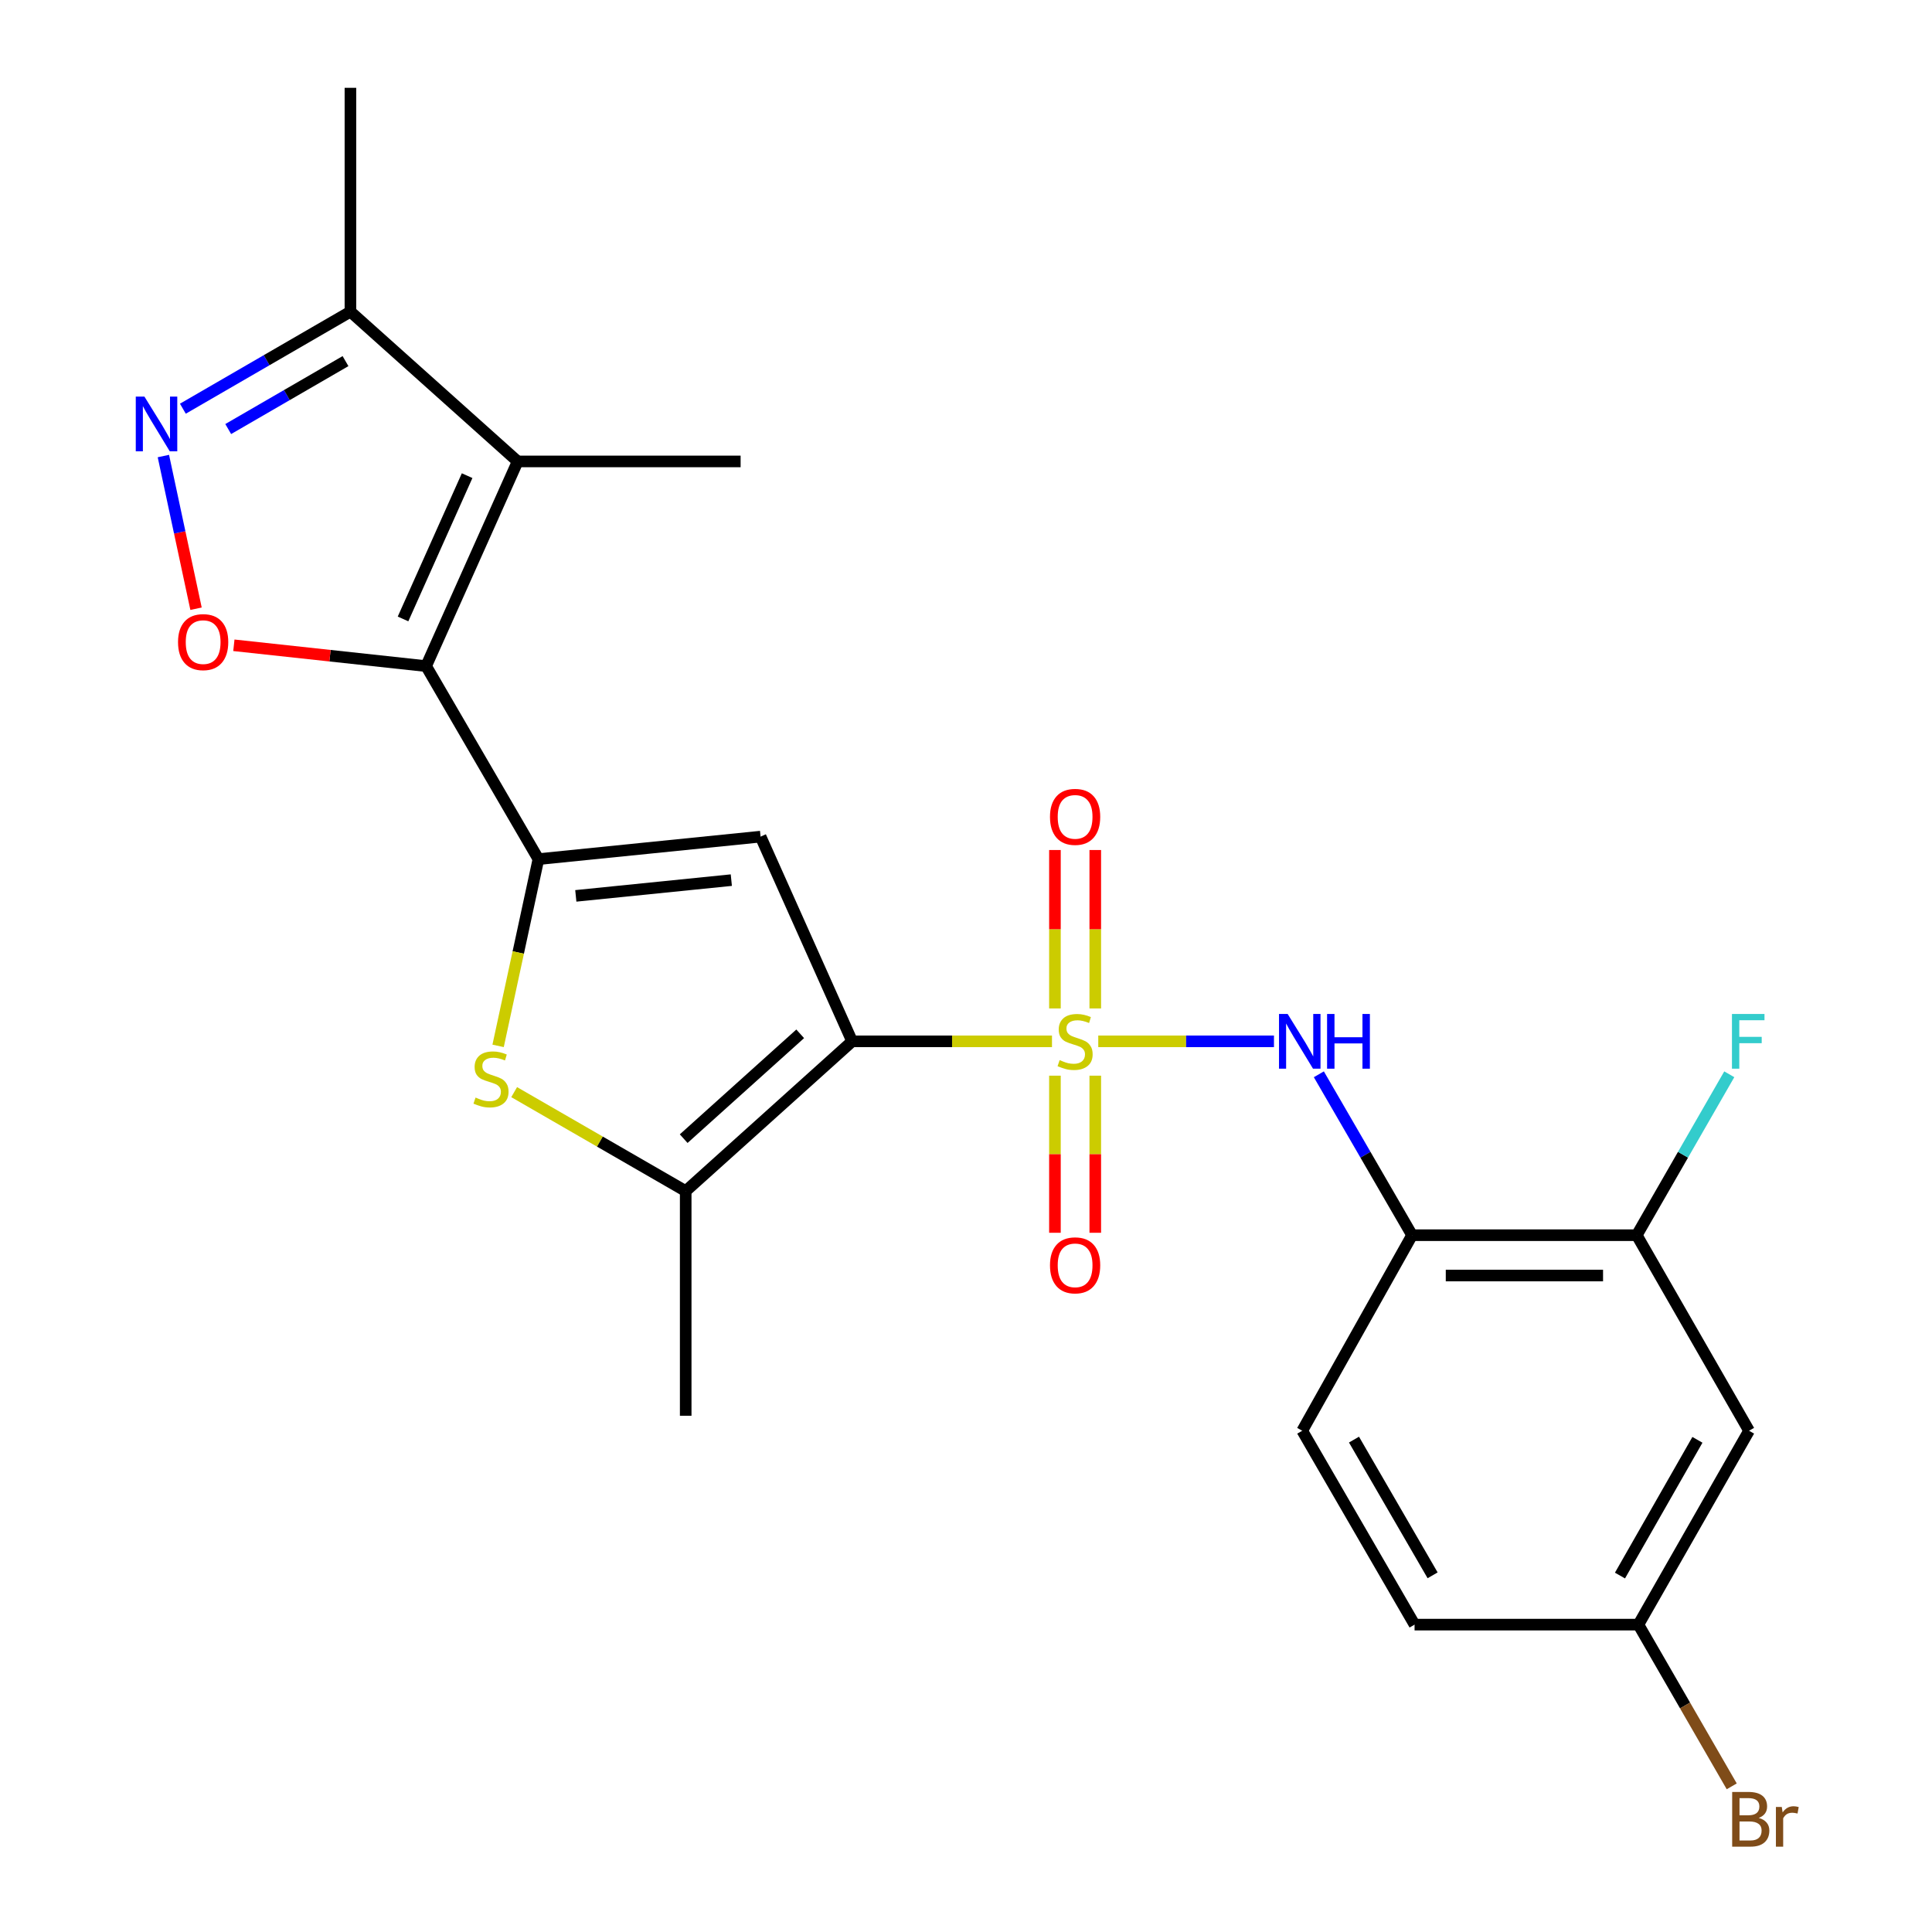 <?xml version='1.0' encoding='iso-8859-1'?>
<svg version='1.1' baseProfile='full'
              xmlns='http://www.w3.org/2000/svg'
                      xmlns:rdkit='http://www.rdkit.org/xml'
                      xmlns:xlink='http://www.w3.org/1999/xlink'
                  xml:space='preserve'
width='1000px' height='1000px' viewBox='0 0 1000 1000'>
<!-- END OF HEADER -->
<rect style='opacity:1.0;fill:#FFFFFF;stroke:none' width='1000' height='1000' x='0' y='0'> </rect>
<path class='bond-0' d='M 544.507,538.993 L 492.785,538.993' style='fill:none;fill-rule:evenodd;stroke:#CCCC00;stroke-width:6px;stroke-linecap:butt;stroke-linejoin:miter;stroke-opacity:1' />
<path class='bond-0' d='M 492.785,538.993 L 441.064,538.993' style='fill:none;fill-rule:evenodd;stroke:#000000;stroke-width:6px;stroke-linecap:butt;stroke-linejoin:miter;stroke-opacity:1' />
<path class='bond-9' d='M 568.459,538.993 L 613.931,538.993' style='fill:none;fill-rule:evenodd;stroke:#CCCC00;stroke-width:6px;stroke-linecap:butt;stroke-linejoin:miter;stroke-opacity:1' />
<path class='bond-9' d='M 613.931,538.993 L 659.403,538.993' style='fill:none;fill-rule:evenodd;stroke:#0000FF;stroke-width:6px;stroke-linecap:butt;stroke-linejoin:miter;stroke-opacity:1' />
<path class='bond-13' d='M 566.91,521.966 L 566.91,480.967' style='fill:none;fill-rule:evenodd;stroke:#CCCC00;stroke-width:6px;stroke-linecap:butt;stroke-linejoin:miter;stroke-opacity:1' />
<path class='bond-13' d='M 566.91,480.967 L 566.91,439.967' style='fill:none;fill-rule:evenodd;stroke:#FF0000;stroke-width:6px;stroke-linecap:butt;stroke-linejoin:miter;stroke-opacity:1' />
<path class='bond-13' d='M 546.034,521.966 L 546.034,480.967' style='fill:none;fill-rule:evenodd;stroke:#CCCC00;stroke-width:6px;stroke-linecap:butt;stroke-linejoin:miter;stroke-opacity:1' />
<path class='bond-13' d='M 546.034,480.967 L 546.034,439.967' style='fill:none;fill-rule:evenodd;stroke:#FF0000;stroke-width:6px;stroke-linecap:butt;stroke-linejoin:miter;stroke-opacity:1' />
<path class='bond-14' d='M 546.034,556.769 L 546.034,597.425' style='fill:none;fill-rule:evenodd;stroke:#CCCC00;stroke-width:6px;stroke-linecap:butt;stroke-linejoin:miter;stroke-opacity:1' />
<path class='bond-14' d='M 546.034,597.425 L 546.034,638.081' style='fill:none;fill-rule:evenodd;stroke:#FF0000;stroke-width:6px;stroke-linecap:butt;stroke-linejoin:miter;stroke-opacity:1' />
<path class='bond-14' d='M 566.91,556.769 L 566.91,597.425' style='fill:none;fill-rule:evenodd;stroke:#CCCC00;stroke-width:6px;stroke-linecap:butt;stroke-linejoin:miter;stroke-opacity:1' />
<path class='bond-14' d='M 566.91,597.425 L 566.91,638.081' style='fill:none;fill-rule:evenodd;stroke:#FF0000;stroke-width:6px;stroke-linecap:butt;stroke-linejoin:miter;stroke-opacity:1' />
<path class='bond-3' d='M 441.064,538.993 L 393.676,433.037' style='fill:none;fill-rule:evenodd;stroke:#000000;stroke-width:6px;stroke-linecap:butt;stroke-linejoin:miter;stroke-opacity:1' />
<path class='bond-6' d='M 441.064,538.993 L 354.916,616.512' style='fill:none;fill-rule:evenodd;stroke:#000000;stroke-width:6px;stroke-linecap:butt;stroke-linejoin:miter;stroke-opacity:1' />
<path class='bond-6' d='M 414.178,535.103 L 353.875,589.366' style='fill:none;fill-rule:evenodd;stroke:#000000;stroke-width:6px;stroke-linecap:butt;stroke-linejoin:miter;stroke-opacity:1' />
<path class='bond-1' d='M 278.685,444.681 L 393.676,433.037' style='fill:none;fill-rule:evenodd;stroke:#000000;stroke-width:6px;stroke-linecap:butt;stroke-linejoin:miter;stroke-opacity:1' />
<path class='bond-1' d='M 298.037,463.704 L 378.53,455.553' style='fill:none;fill-rule:evenodd;stroke:#000000;stroke-width:6px;stroke-linecap:butt;stroke-linejoin:miter;stroke-opacity:1' />
<path class='bond-2' d='M 278.685,444.681 L 220.558,344.779' style='fill:none;fill-rule:evenodd;stroke:#000000;stroke-width:6px;stroke-linecap:butt;stroke-linejoin:miter;stroke-opacity:1' />
<path class='bond-24' d='M 278.685,444.681 L 268.252,493.013' style='fill:none;fill-rule:evenodd;stroke:#000000;stroke-width:6px;stroke-linecap:butt;stroke-linejoin:miter;stroke-opacity:1' />
<path class='bond-24' d='M 268.252,493.013 L 257.82,541.345' style='fill:none;fill-rule:evenodd;stroke:#CCCC00;stroke-width:6px;stroke-linecap:butt;stroke-linejoin:miter;stroke-opacity:1' />
<path class='bond-4' d='M 220.558,344.779 L 267.946,238.834' style='fill:none;fill-rule:evenodd;stroke:#000000;stroke-width:6px;stroke-linecap:butt;stroke-linejoin:miter;stroke-opacity:1' />
<path class='bond-4' d='M 208.609,320.363 L 241.781,246.202' style='fill:none;fill-rule:evenodd;stroke:#000000;stroke-width:6px;stroke-linecap:butt;stroke-linejoin:miter;stroke-opacity:1' />
<path class='bond-7' d='M 220.558,344.779 L 170.804,339.389' style='fill:none;fill-rule:evenodd;stroke:#000000;stroke-width:6px;stroke-linecap:butt;stroke-linejoin:miter;stroke-opacity:1' />
<path class='bond-7' d='M 170.804,339.389 L 121.051,333.999' style='fill:none;fill-rule:evenodd;stroke:#FF0000;stroke-width:6px;stroke-linecap:butt;stroke-linejoin:miter;stroke-opacity:1' />
<path class='bond-11' d='M 267.946,238.834 L 181.381,161.315' style='fill:none;fill-rule:evenodd;stroke:#000000;stroke-width:6px;stroke-linecap:butt;stroke-linejoin:miter;stroke-opacity:1' />
<path class='bond-19' d='M 267.946,238.834 L 383.342,238.834' style='fill:none;fill-rule:evenodd;stroke:#000000;stroke-width:6px;stroke-linecap:butt;stroke-linejoin:miter;stroke-opacity:1' />
<path class='bond-5' d='M 266.133,565.289 L 310.525,590.9' style='fill:none;fill-rule:evenodd;stroke:#CCCC00;stroke-width:6px;stroke-linecap:butt;stroke-linejoin:miter;stroke-opacity:1' />
<path class='bond-5' d='M 310.525,590.9 L 354.916,616.512' style='fill:none;fill-rule:evenodd;stroke:#000000;stroke-width:6px;stroke-linecap:butt;stroke-linejoin:miter;stroke-opacity:1' />
<path class='bond-22' d='M 354.916,616.512 L 354.916,732.79' style='fill:none;fill-rule:evenodd;stroke:#000000;stroke-width:6px;stroke-linecap:butt;stroke-linejoin:miter;stroke-opacity:1' />
<path class='bond-8' d='M 101.469,315.072 L 93.018,275.56' style='fill:none;fill-rule:evenodd;stroke:#FF0000;stroke-width:6px;stroke-linecap:butt;stroke-linejoin:miter;stroke-opacity:1' />
<path class='bond-8' d='M 93.018,275.56 L 84.566,236.047' style='fill:none;fill-rule:evenodd;stroke:#0000FF;stroke-width:6px;stroke-linecap:butt;stroke-linejoin:miter;stroke-opacity:1' />
<path class='bond-26' d='M 94.654,211.543 L 138.017,186.429' style='fill:none;fill-rule:evenodd;stroke:#0000FF;stroke-width:6px;stroke-linecap:butt;stroke-linejoin:miter;stroke-opacity:1' />
<path class='bond-26' d='M 138.017,186.429 L 181.381,161.315' style='fill:none;fill-rule:evenodd;stroke:#000000;stroke-width:6px;stroke-linecap:butt;stroke-linejoin:miter;stroke-opacity:1' />
<path class='bond-26' d='M 118.125,222.074 L 148.48,204.494' style='fill:none;fill-rule:evenodd;stroke:#0000FF;stroke-width:6px;stroke-linecap:butt;stroke-linejoin:miter;stroke-opacity:1' />
<path class='bond-26' d='M 148.48,204.494 L 178.834,186.914' style='fill:none;fill-rule:evenodd;stroke:#000000;stroke-width:6px;stroke-linecap:butt;stroke-linejoin:miter;stroke-opacity:1' />
<path class='bond-10' d='M 682.634,556.052 L 706.762,597.694' style='fill:none;fill-rule:evenodd;stroke:#0000FF;stroke-width:6px;stroke-linecap:butt;stroke-linejoin:miter;stroke-opacity:1' />
<path class='bond-10' d='M 706.762,597.694 L 730.889,639.336' style='fill:none;fill-rule:evenodd;stroke:#000000;stroke-width:6px;stroke-linecap:butt;stroke-linejoin:miter;stroke-opacity:1' />
<path class='bond-12' d='M 730.889,639.336 L 847.179,639.336' style='fill:none;fill-rule:evenodd;stroke:#000000;stroke-width:6px;stroke-linecap:butt;stroke-linejoin:miter;stroke-opacity:1' />
<path class='bond-12' d='M 748.333,660.212 L 829.736,660.212' style='fill:none;fill-rule:evenodd;stroke:#000000;stroke-width:6px;stroke-linecap:butt;stroke-linejoin:miter;stroke-opacity:1' />
<path class='bond-16' d='M 730.889,639.336 L 674.038,740.549' style='fill:none;fill-rule:evenodd;stroke:#000000;stroke-width:6px;stroke-linecap:butt;stroke-linejoin:miter;stroke-opacity:1' />
<path class='bond-23' d='M 181.381,161.315 L 181.381,45.455' style='fill:none;fill-rule:evenodd;stroke:#000000;stroke-width:6px;stroke-linecap:butt;stroke-linejoin:miter;stroke-opacity:1' />
<path class='bond-15' d='M 847.179,639.336 L 905.307,740.549' style='fill:none;fill-rule:evenodd;stroke:#000000;stroke-width:6px;stroke-linecap:butt;stroke-linejoin:miter;stroke-opacity:1' />
<path class='bond-18' d='M 847.179,639.336 L 871.125,597.691' style='fill:none;fill-rule:evenodd;stroke:#000000;stroke-width:6px;stroke-linecap:butt;stroke-linejoin:miter;stroke-opacity:1' />
<path class='bond-18' d='M 871.125,597.691 L 895.071,556.047' style='fill:none;fill-rule:evenodd;stroke:#33CCCC;stroke-width:6px;stroke-linecap:butt;stroke-linejoin:miter;stroke-opacity:1' />
<path class='bond-25' d='M 905.307,740.549 L 848.037,840.903' style='fill:none;fill-rule:evenodd;stroke:#000000;stroke-width:6px;stroke-linecap:butt;stroke-linejoin:miter;stroke-opacity:1' />
<path class='bond-25' d='M 878.585,745.255 L 838.497,815.503' style='fill:none;fill-rule:evenodd;stroke:#000000;stroke-width:6px;stroke-linecap:butt;stroke-linejoin:miter;stroke-opacity:1' />
<path class='bond-20' d='M 674.038,740.549 L 732.177,840.903' style='fill:none;fill-rule:evenodd;stroke:#000000;stroke-width:6px;stroke-linecap:butt;stroke-linejoin:miter;stroke-opacity:1' />
<path class='bond-20' d='M 700.822,745.137 L 741.519,815.385' style='fill:none;fill-rule:evenodd;stroke:#000000;stroke-width:6px;stroke-linecap:butt;stroke-linejoin:miter;stroke-opacity:1' />
<path class='bond-17' d='M 848.037,840.903 L 732.177,840.903' style='fill:none;fill-rule:evenodd;stroke:#000000;stroke-width:6px;stroke-linecap:butt;stroke-linejoin:miter;stroke-opacity:1' />
<path class='bond-21' d='M 848.037,840.903 L 872.188,882.755' style='fill:none;fill-rule:evenodd;stroke:#000000;stroke-width:6px;stroke-linecap:butt;stroke-linejoin:miter;stroke-opacity:1' />
<path class='bond-21' d='M 872.188,882.755 L 896.339,924.607' style='fill:none;fill-rule:evenodd;stroke:#7F4C19;stroke-width:6px;stroke-linecap:butt;stroke-linejoin:miter;stroke-opacity:1' />
<path  class='atom-0' d='M 548.472 548.713
Q 548.792 548.833, 550.112 549.393
Q 551.432 549.953, 552.872 550.313
Q 554.352 550.633, 555.792 550.633
Q 558.472 550.633, 560.032 549.353
Q 561.592 548.033, 561.592 545.753
Q 561.592 544.193, 560.792 543.233
Q 560.032 542.273, 558.832 541.753
Q 557.632 541.233, 555.632 540.633
Q 553.112 539.873, 551.592 539.153
Q 550.112 538.433, 549.032 536.913
Q 547.992 535.393, 547.992 532.833
Q 547.992 529.273, 550.392 527.073
Q 552.832 524.873, 557.632 524.873
Q 560.912 524.873, 564.632 526.433
L 563.712 529.513
Q 560.312 528.113, 557.752 528.113
Q 554.992 528.113, 553.472 529.273
Q 551.952 530.393, 551.992 532.353
Q 551.992 533.873, 552.752 534.793
Q 553.552 535.713, 554.672 536.233
Q 555.832 536.753, 557.752 537.353
Q 560.312 538.153, 561.832 538.953
Q 563.352 539.753, 564.432 541.393
Q 565.552 542.993, 565.552 545.753
Q 565.552 549.673, 562.912 551.793
Q 560.312 553.873, 555.952 553.873
Q 553.432 553.873, 551.512 553.313
Q 549.632 552.793, 547.392 551.873
L 548.472 548.713
' fill='#CCCC00'/>
<path  class='atom-6' d='M 246.144 568.093
Q 246.464 568.213, 247.784 568.773
Q 249.104 569.333, 250.544 569.693
Q 252.024 570.013, 253.464 570.013
Q 256.144 570.013, 257.704 568.733
Q 259.264 567.413, 259.264 565.133
Q 259.264 563.573, 258.464 562.613
Q 257.704 561.653, 256.504 561.133
Q 255.304 560.613, 253.304 560.013
Q 250.784 559.253, 249.264 558.533
Q 247.784 557.813, 246.704 556.293
Q 245.664 554.773, 245.664 552.213
Q 245.664 548.653, 248.064 546.453
Q 250.504 544.253, 255.304 544.253
Q 258.584 544.253, 262.304 545.813
L 261.384 548.893
Q 257.984 547.493, 255.424 547.493
Q 252.664 547.493, 251.144 548.653
Q 249.624 549.773, 249.664 551.733
Q 249.664 553.253, 250.424 554.173
Q 251.224 555.093, 252.344 555.613
Q 253.504 556.133, 255.424 556.733
Q 257.984 557.533, 259.504 558.333
Q 261.024 559.133, 262.104 560.773
Q 263.224 562.373, 263.224 565.133
Q 263.224 569.053, 260.584 571.173
Q 257.984 573.253, 253.624 573.253
Q 251.104 573.253, 249.184 572.693
Q 247.304 572.173, 245.064 571.253
L 246.144 568.093
' fill='#CCCC00'/>
<path  class='atom-8' d='M 92.149 332.356
Q 92.149 325.556, 95.509 321.756
Q 98.869 317.956, 105.149 317.956
Q 111.429 317.956, 114.789 321.756
Q 118.149 325.556, 118.149 332.356
Q 118.149 339.236, 114.749 343.156
Q 111.349 347.036, 105.149 347.036
Q 98.909 347.036, 95.509 343.156
Q 92.149 339.276, 92.149 332.356
M 105.149 343.836
Q 109.469 343.836, 111.789 340.956
Q 114.149 338.036, 114.149 332.356
Q 114.149 326.796, 111.789 323.996
Q 109.469 321.156, 105.149 321.156
Q 100.829 321.156, 98.469 323.956
Q 96.149 326.756, 96.149 332.356
Q 96.149 338.076, 98.469 340.956
Q 100.829 343.836, 105.149 343.836
' fill='#FF0000'/>
<path  class='atom-9' d='M 74.754 205.283
L 84.034 220.283
Q 84.954 221.763, 86.434 224.443
Q 87.915 227.123, 87.995 227.283
L 87.995 205.283
L 91.754 205.283
L 91.754 233.603
L 87.874 233.603
L 77.915 217.203
Q 76.754 215.283, 75.514 213.083
Q 74.314 210.883, 73.954 210.203
L 73.954 233.603
L 70.275 233.603
L 70.275 205.283
L 74.754 205.283
' fill='#0000FF'/>
<path  class='atom-10' d='M 666.49 524.833
L 675.77 539.833
Q 676.69 541.313, 678.17 543.993
Q 679.65 546.673, 679.73 546.833
L 679.73 524.833
L 683.49 524.833
L 683.49 553.153
L 679.61 553.153
L 669.65 536.753
Q 668.49 534.833, 667.25 532.633
Q 666.05 530.433, 665.69 529.753
L 665.69 553.153
L 662.01 553.153
L 662.01 524.833
L 666.49 524.833
' fill='#0000FF'/>
<path  class='atom-10' d='M 686.89 524.833
L 690.73 524.833
L 690.73 536.873
L 705.21 536.873
L 705.21 524.833
L 709.05 524.833
L 709.05 553.153
L 705.21 553.153
L 705.21 540.073
L 690.73 540.073
L 690.73 553.153
L 686.89 553.153
L 686.89 524.833
' fill='#0000FF'/>
<path  class='atom-14' d='M 543.472 422.806
Q 543.472 416.006, 546.832 412.206
Q 550.192 408.406, 556.472 408.406
Q 562.752 408.406, 566.112 412.206
Q 569.472 416.006, 569.472 422.806
Q 569.472 429.686, 566.072 433.606
Q 562.672 437.486, 556.472 437.486
Q 550.232 437.486, 546.832 433.606
Q 543.472 429.726, 543.472 422.806
M 556.472 434.286
Q 560.792 434.286, 563.112 431.406
Q 565.472 428.486, 565.472 422.806
Q 565.472 417.246, 563.112 414.446
Q 560.792 411.606, 556.472 411.606
Q 552.152 411.606, 549.792 414.406
Q 547.472 417.206, 547.472 422.806
Q 547.472 428.526, 549.792 431.406
Q 552.152 434.286, 556.472 434.286
' fill='#FF0000'/>
<path  class='atom-15' d='M 543.472 654.934
Q 543.472 648.134, 546.832 644.334
Q 550.192 640.534, 556.472 640.534
Q 562.752 640.534, 566.112 644.334
Q 569.472 648.134, 569.472 654.934
Q 569.472 661.814, 566.072 665.734
Q 562.672 669.614, 556.472 669.614
Q 550.232 669.614, 546.832 665.734
Q 543.472 661.854, 543.472 654.934
M 556.472 666.414
Q 560.792 666.414, 563.112 663.534
Q 565.472 660.614, 565.472 654.934
Q 565.472 649.374, 563.112 646.574
Q 560.792 643.734, 556.472 643.734
Q 552.152 643.734, 549.792 646.534
Q 547.472 649.334, 547.472 654.934
Q 547.472 660.654, 549.792 663.534
Q 552.152 666.414, 556.472 666.414
' fill='#FF0000'/>
<path  class='atom-19' d='M 896.457 524.833
L 913.297 524.833
L 913.297 528.073
L 900.257 528.073
L 900.257 536.673
L 911.857 536.673
L 911.857 539.953
L 900.257 539.953
L 900.257 553.153
L 896.457 553.153
L 896.457 524.833
' fill='#33CCCC'/>
<path  class='atom-22' d='M 910.328 940.955
Q 913.048 941.715, 914.408 943.395
Q 915.808 945.035, 915.808 947.475
Q 915.808 951.395, 913.288 953.635
Q 910.808 955.835, 906.088 955.835
L 896.568 955.835
L 896.568 927.515
L 904.928 927.515
Q 909.768 927.515, 912.208 929.475
Q 914.648 931.435, 914.648 935.035
Q 914.648 939.315, 910.328 940.955
M 900.368 930.715
L 900.368 939.595
L 904.928 939.595
Q 907.728 939.595, 909.168 938.475
Q 910.648 937.315, 910.648 935.035
Q 910.648 930.715, 904.928 930.715
L 900.368 930.715
M 906.088 952.635
Q 908.848 952.635, 910.328 951.315
Q 911.808 949.995, 911.808 947.475
Q 911.808 945.155, 910.168 943.995
Q 908.568 942.795, 905.488 942.795
L 900.368 942.795
L 900.368 952.635
L 906.088 952.635
' fill='#7F4C19'/>
<path  class='atom-22' d='M 922.248 935.275
L 922.688 938.115
Q 924.848 934.915, 928.368 934.915
Q 929.488 934.915, 931.008 935.315
L 930.408 938.675
Q 928.688 938.275, 927.728 938.275
Q 926.048 938.275, 924.928 938.955
Q 923.848 939.595, 922.968 941.155
L 922.968 955.835
L 919.208 955.835
L 919.208 935.275
L 922.248 935.275
' fill='#7F4C19'/>
</svg>
